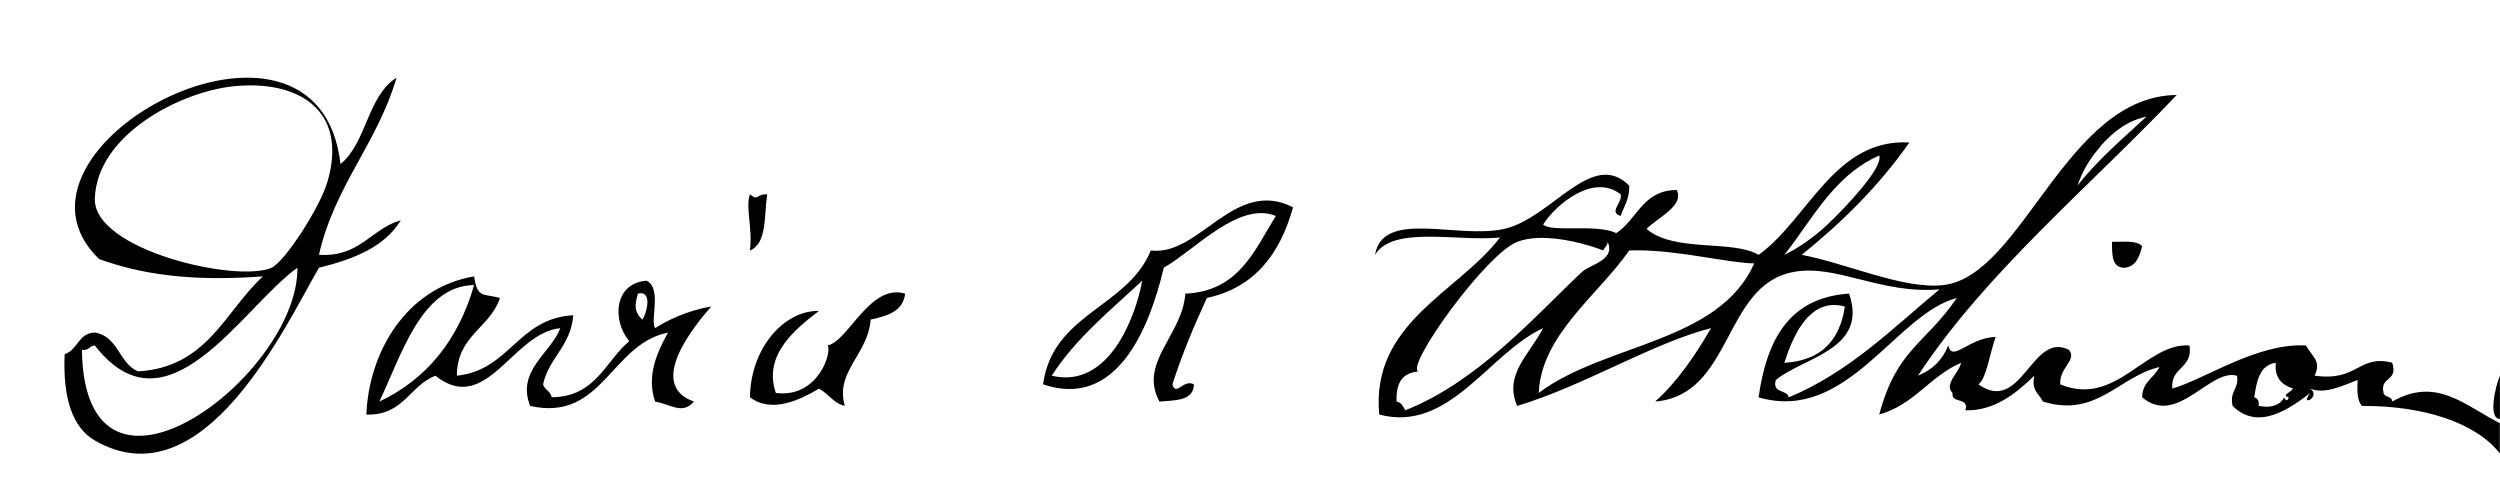 <?xml version="1.0" encoding="UTF-8" standalone="no"?>
<svg xmlns="http://www.w3.org/2000/svg" version="1.0" width="500" height="97">
<path d="m 165.512,69.095 c 4.175,-0.834 8.445,-12.489 15.517,-10.364 -0.429,3.601 -3.596,4.458 -6.896,5.182 -0.514,6.993 -7.177,10.391 -5.172,17.273 -2.308,-0.565 -3.277,-2.474 -5.172,-3.454 -3.714,2.187 -9.375,5.029 -13.793,1.728 0.085,-9.71 6.75,-17.413 13.793,-17.274 -4.443,3.428 -11.289,8.7 -8.621,16.41 8.559,1.073 11.298,-8.35 10.344,-9.501 z M 68.101,32.82 C 73.324,28.552 73.48,19.208 79.308,15.547 75.465,28.683 66.931,37.118 63.791,50.958 c 8.271,0.514 10.335,-5.191 16.379,-6.909 -3.254,5.376 -9.463,7.792 -16.379,9.5 -6.73,11.578 -23.092,47.081 -44.826,34.547 -4.445,-2.563 -6.43,-8.407 -6.034,-17.273 2.634,-0.816 2.702,-4.203 6.034,-4.319 4.706,0.756 4.795,6.137 8.621,7.773 C 41.454,73.488 44.95,62.31 52.584,55.275 37.911,56.366 28.153,54.798 19.827,51.82 -3.295,29.53 63.683,-5.972 68.101,32.82 z M 18.965,39.729 C 18.644,49.996 47.368,56.623 54.309,53.548 56.92,52.391 63.996,41.533 65.516,36.274 69.673,21.888 59.498,15.88 46.551,17.273 35.974,18.412 19.365,26.952 18.965,39.729 z m 40.516,13.819 c -11.125,7.996 -26.045,34.24 -40.516,15.546 -1.102,0.047 -1.194,1.106 -2.586,0.863 0.53,37.499 43.368,5.153 43.102,-16.409 z m 440.503,21.593 c 0,2.879 0,5.758 0,8.637 -2.451,-0.021 -0.867,-6.679 0,-8.637 z M 422.4,48.366 c 2.29,0.008 4.923,-0.327 6.033,0.864 -0.537,2.051 -1.158,4.021 -3.447,4.318 -2.666,0.08 -2.568,-2.608 -2.586,-5.182 z M 258.612,41.457 c -2.576,9.223 -7.561,16.033 -17.241,18.137 -2.538,5.519 -4.927,11.186 -6.896,17.273 0.732,2.535 2.169,-1.123 4.311,0 -0.089,3.365 -3.744,3.159 -6.896,3.455 -4.236,-7.814 4.618,-13.283 5.172,-21.592 10.716,-0.49 13.813,-8.617 18.103,-15.546 -7.404,-2.973 -16.02,6.68 -22.413,10.364 -2.89,12.301 -9.506,28.334 -24.137,23.319 1.909,-14.209 16.885,-15.326 21.551,-26.774 9.691,1.234 16.708,-14.625 28.446,-8.636 z m -48.274,33.684 c 11.399,2.737 16.791,-11.721 18.103,-19.001 -6.405,5.963 -13.248,11.485 -18.103,19.001 z M 149.995,38.866 c 1.713,1.438 1.096,-0.079 3.448,0 -0.665,4.228 0.024,9.813 -3.448,11.228 0.549,-4.669 -0.958,-8.608 0,-11.228 z M 435.344,19 c -22.138,0.168 -30.779,36.039 -46.562,38 -7.935,0.986 -19.325,-4.305 -28.438,-6.031 8.116,-6.552 15.491,-13.838 21.531,-22.469 -14.981,-0.864 -20.251,15.38 -30.156,22.469 -5.231,-3.091 -16.873,-0.418 -22.406,-5.188 2.113,-2.203 7.641,-4.617 6.031,-7.781 -6.86,0.035 -7.891,5.927 -12.094,8.625 -3.917,-1.922 -12.883,-0.073 -14.625,-1.719 2.56,-4.054 10.132,-10.314 15.5,-6.031 0.515,1.537 -2.526,3.582 0,4.312 0.67,-1.92 1.806,-3.385 1.719,-6.062 -7.441,-7.481 -15.517,6.53 -25,8.656 -9.371,2.101 -24.266,-4.005 -25.844,5.188 3.587,-5.906 16.375,-2.611 25,-3.469 -8.417,11.036 -25.862,17.042 -24.156,35.406 14.043,3.722 21.872,-12.258 32.781,-17.281 -2.708,5.244 -7.928,9.303 -5.188,15.562 13.477,-4.062 27.087,-12.595 38.781,-15.562 -3.195,5.436 -6.636,10.613 -11.188,14.688 15.592,-1.336 13.489,-23.203 27.594,-25.906 8.663,-1.659 17.384,4.447 29.281,3.469 -9.44,7.818 -17.977,16.522 -30.156,21.594 -0.35,-1.664 -3.349,-0.697 -2.594,-3.469 5.556,-4.577 18.55,-6.092 14.656,-17.281 -12.115,0.818 -16.49,9.402 -18.094,20.75 17.771,5.177 27.403,-16.709 39.656,-19.875 -6.44,9.383 -11.992,10.149 -15.531,23.312 6.969,-1.942 10.133,-7.672 16.375,-10.344 -0.499,2.197 -3.447,4.198 -1.719,6.031 -0.255,2.271 3.352,0.694 2.594,3.469 5.6,0.142 9.9,-3.143 13.781,-6.938 -0.682,2.988 0.954,3.651 1.719,5.188 10.725,3.319 15.146,-4.984 23.281,-6.906 -0.997,2.166 -3.422,2.909 -3.438,6.062 6.972,5.93 13.647,-5.923 18.969,-4.312 0.423,2.726 -1.566,3.036 -0.875,6.031 5.132,5.092 11.442,0.51 15.531,-2.594 -2.288,2.935 2.288,0.835 0,-0.875 2.86,1.205 6.487,-0.59 9.469,-1.719 -0.115,2.13 -0.117,4.167 0.875,5.188 12.058,-0.085 22.739,3.271 27.562,9.5 l 0,-6.062 c -7.066,-3.537 -12.63,-9.37 -21.531,-4.312 -0.011,-1.142 -1.506,-0.781 -1.719,-1.719 -0.799,-3.393 2.991,-2.196 1.719,-6.062 -6.744,-1.706 -6.856,3.862 -15.531,2.594 1.454,-2.835 -0.453,-3.793 -1.719,-6.031 -9.688,-0.55 -19.99,6.635 -26.719,8.625 -0.399,-4.429 4.136,-3.895 3.438,-8.625 -8.714,-0.635 -14.664,12.408 -25.844,7.781 -0.337,-3.23 3.464,-4.904 1.719,-6.906 -7.45,-3.803 -9.412,13.023 -18.094,6.906 1.598,-1.192 2.155,-5.74 3.438,-9.5 -5.438,0.192 -8.677,5.191 -9.469,1.719 -1.146,2.883 -3.186,4.883 -6.062,6.031 13.392,-20.425 34.06,-37.531 51.75,-56.125 z m -6.031,4.312 c -2.385,2.216 -4.837,4.374 -7.188,6.625 -0.588,0.563 -1.177,1.142 -1.75,1.719 -1.147,1.154 -2.252,2.321 -3.312,3.562 -0.531,0.62 -1.062,1.257 -1.562,1.906 0.087,-0.283 0.193,-0.565 0.312,-0.875 0.112,-0.292 0.236,-0.595 0.375,-0.906 0.004,-0.008 -0.004,-0.023 0,-0.031 0.144,-0.321 0.297,-0.632 0.469,-0.969 0.347,-0.68 0.732,-1.38 1.188,-2.094 0.221,-0.346 0.474,-0.685 0.719,-1.031 0.005,-0.007 -0.005,-0.025 0,-0.031 0.106,-0.15 0.233,-0.288 0.344,-0.438 0.291,-0.393 0.617,-0.771 0.938,-1.156 0.127,-0.153 0.243,-0.318 0.375,-0.469 0.005,-0.006 -0.005,-0.025 0,-0.031 0.269,-0.307 0.556,-0.61 0.844,-0.906 0.031,-0.032 0.063,-0.062 0.094,-0.094 0.32,-0.326 0.627,-0.63 0.969,-0.938 1.374,-1.239 2.911,-2.302 4.594,-3.031 0.254,-0.111 0.521,-0.186 0.781,-0.281 0.585,-0.212 1.198,-0.408 1.812,-0.531 z m -53.469,7.781 c 0.847,2.347 -6.39,10.057 -10.344,13.812 -2.772,2.633 -6.05,4.822 -8.625,6.062 0.706,-0.912 1.417,-1.84 2.094,-2.781 4.739,-6.587 9.024,-13.623 16.875,-17.094 z m -68.25,16.5 c 4.504,-0.179 9.768,1.233 13.094,2.5 0.164,-0.699 0.846,-0.854 0.844,-1.719 1.664,3.665 -3.55,4.523 -5.156,6.031 -9.037,8.483 -20.753,21.945 -35.344,27.656 -0.381,-0.77 -0.752,-1.567 -1.719,-1.75 -0.196,-4.755 2.037,-5.736 4.312,-6.031 -2.38,-1.33 13.616,-23.506 19.812,-25.906 1.234,-0.478 2.655,-0.722 4.156,-0.781 z m 19.969,2.469 c 8.64,0.068 17.738,2.48 23.281,2.625 -7.079,15.939 -30,15.993 -43.094,25.906 0.469,-11.626 11.978,-19.655 18.094,-28.5 0.571,-0.018 1.143,-0.036 1.719,-0.031 z m 39,10.938 c 0.374,-0.011 0.758,0.008 1.156,0.062 0.402,0.049 0.827,0.123 1.25,0.25 -0.123,0.848 -0.289,1.646 -0.5,2.406 -0.212,0.761 -0.478,1.486 -0.781,2.156 -0.455,1.005 -1.018,1.896 -1.688,2.688 -0.889,1.053 -1.956,1.915 -3.25,2.562 -0.564,0.283 -1.199,0.517 -1.844,0.719 -0.166,0.052 -0.329,0.11 -0.5,0.156 -0.691,0.188 -1.407,0.34 -2.188,0.438 -0.431,0.054 -0.885,0.099 -1.344,0.125 0.192,-0.628 0.42,-1.283 0.656,-1.938 0.033,-0.092 0.06,-0.189 0.094,-0.281 0.209,-0.564 0.443,-1.127 0.688,-1.688 0.284,-0.651 0.602,-1.287 0.938,-1.906 0.147,-0.27 0.28,-0.552 0.438,-0.812 0.024,-0.04 0.038,-0.086 0.062,-0.125 0.087,-0.142 0.191,-0.268 0.281,-0.406 0.097,-0.149 0.212,-0.293 0.312,-0.438 0.005,-0.007 -0.005,-0.024 0,-0.031 0.194,-0.276 0.386,-0.525 0.594,-0.781 0.033,-0.041 0.06,-0.085 0.094,-0.125 0.178,-0.214 0.373,-0.428 0.562,-0.625 0.031,-0.032 0.063,-0.062 0.094,-0.094 0.2,-0.203 0.413,-0.381 0.625,-0.562 0.207,-0.177 0.406,-0.346 0.625,-0.5 0.105,-0.074 0.205,-0.151 0.312,-0.219 0.13,-0.082 0.272,-0.145 0.406,-0.219 0.135,-0.074 0.267,-0.154 0.406,-0.219 0.211,-0.099 0.435,-0.174 0.656,-0.25 0.584,-0.199 1.189,-0.324 1.844,-0.344 z m 88.594,11.562 c -0.181,1.981 0.378,3.199 1.344,4.031 0.385,0.33 0.819,0.589 1.312,0.812 0.259,0.12 0.502,0.214 0.781,0.312 -0.122,0.202 -0.308,0.395 -0.531,0.562 -0.006,0.005 -0.025,-0.005 -0.031,0 -0.554,0.41 -1.181,0.758 -0.719,1.031 0.094,0.056 0.246,0.104 0.438,0.156 -0.021,0.122 -0.059,0.202 -0.094,0.281 -0.003,0.008 0.003,0.024 0,0.031 -0.068,0.14 -0.158,0.231 -0.25,0.25 -0.092,0.019 -0.197,-0.033 -0.281,-0.094 -0.005,-0.004 -0.026,0.005 -0.031,0 -0.045,-0.035 -0.059,-0.076 -0.094,-0.125 -0.029,-0.043 -0.075,-0.107 -0.094,-0.156 -0.003,-0.009 0.003,-0.022 0,-0.031 -0.019,-0.058 -0.032,-0.096 -0.031,-0.156 -0.209,0.366 -0.444,0.668 -0.75,0.938 -0.01,0.009 -0.021,0.022 -0.031,0.031 -0.603,0.516 -1.435,0.853 -2.5,0.906 -0.283,0.012 -0.585,-0.005 -0.906,-0.031 -0.311,-0.024 -0.62,-0.064 -0.969,-0.125 0.07,-0.501 0.024,-0.874 -0.125,-1.156 -0.034,-0.064 -0.112,-0.134 -0.156,-0.188 -0.005,-0.006 0.005,-0.026 0,-0.031 -0.045,-0.052 -0.102,-0.082 -0.156,-0.125 -0.124,-0.092 -0.27,-0.171 -0.438,-0.219 0.19,-1.2 0.385,-2.412 0.719,-3.469 0.003,-0.009 -0.003,-0.022 0,-0.031 0.167,-0.522 0.402,-1.003 0.656,-1.438 0.004,-0.007 -0.004,-0.024 0,-0.031 0.348,-0.587 0.79,-1.056 1.375,-1.406 0.439,-0.262 0.948,-0.444 1.562,-0.531 z M 133.616,66.503 c -11.585,2.389 -13.075,17.917 -27.585,14.683 -2.794,-7.033 4.093,-10.516 6.034,-15.546 -9.576,0.888 -14.757,17.641 -24.999,9.501 -5.166,2.022 -6.376,8.006 -13.793,7.772 0.489,-12.507 7.989,-25.36 21.551,-27.638 0.667,4.431 1.681,3.379 5.172,4.318 -2.009,6.049 -8.604,7.503 -8.621,15.547 10.655,-1.129 12.133,-11.452 23.275,-12.092 -0.46,6.16 -4.829,8.405 -6.034,13.818 0.304,1.135 1.518,1.359 1.724,2.592 8.814,-0.094 10.674,-7.155 15.517,-11.229 -3.398,-3.958 -3.173,-11.571 3.448,-12.091 3.15,1.552 0.658,7.95 1.724,9.5 1.92,-1.294 6.336,-3.566 11.207,-4.318 -3.297,3.753 -13.061,15.593 -3.448,19.001 -2.309,2.662 -4.54,0.578 -7.758,0 -1.827,-5.221 0.501,-10.062 2.586,-13.818 z M 75.86,80.322 C 85.413,75.787 91.674,67.952 94.825,57.003 84.22,57.18 80.29,71.12 75.86,80.322 z m 52.584,-16.41 c 0.705,-0.627 2.312,-5.978 -0.862,-5.182 -0.607,2.155 -0.849,3.549 0.862,5.182 z" />
</svg>